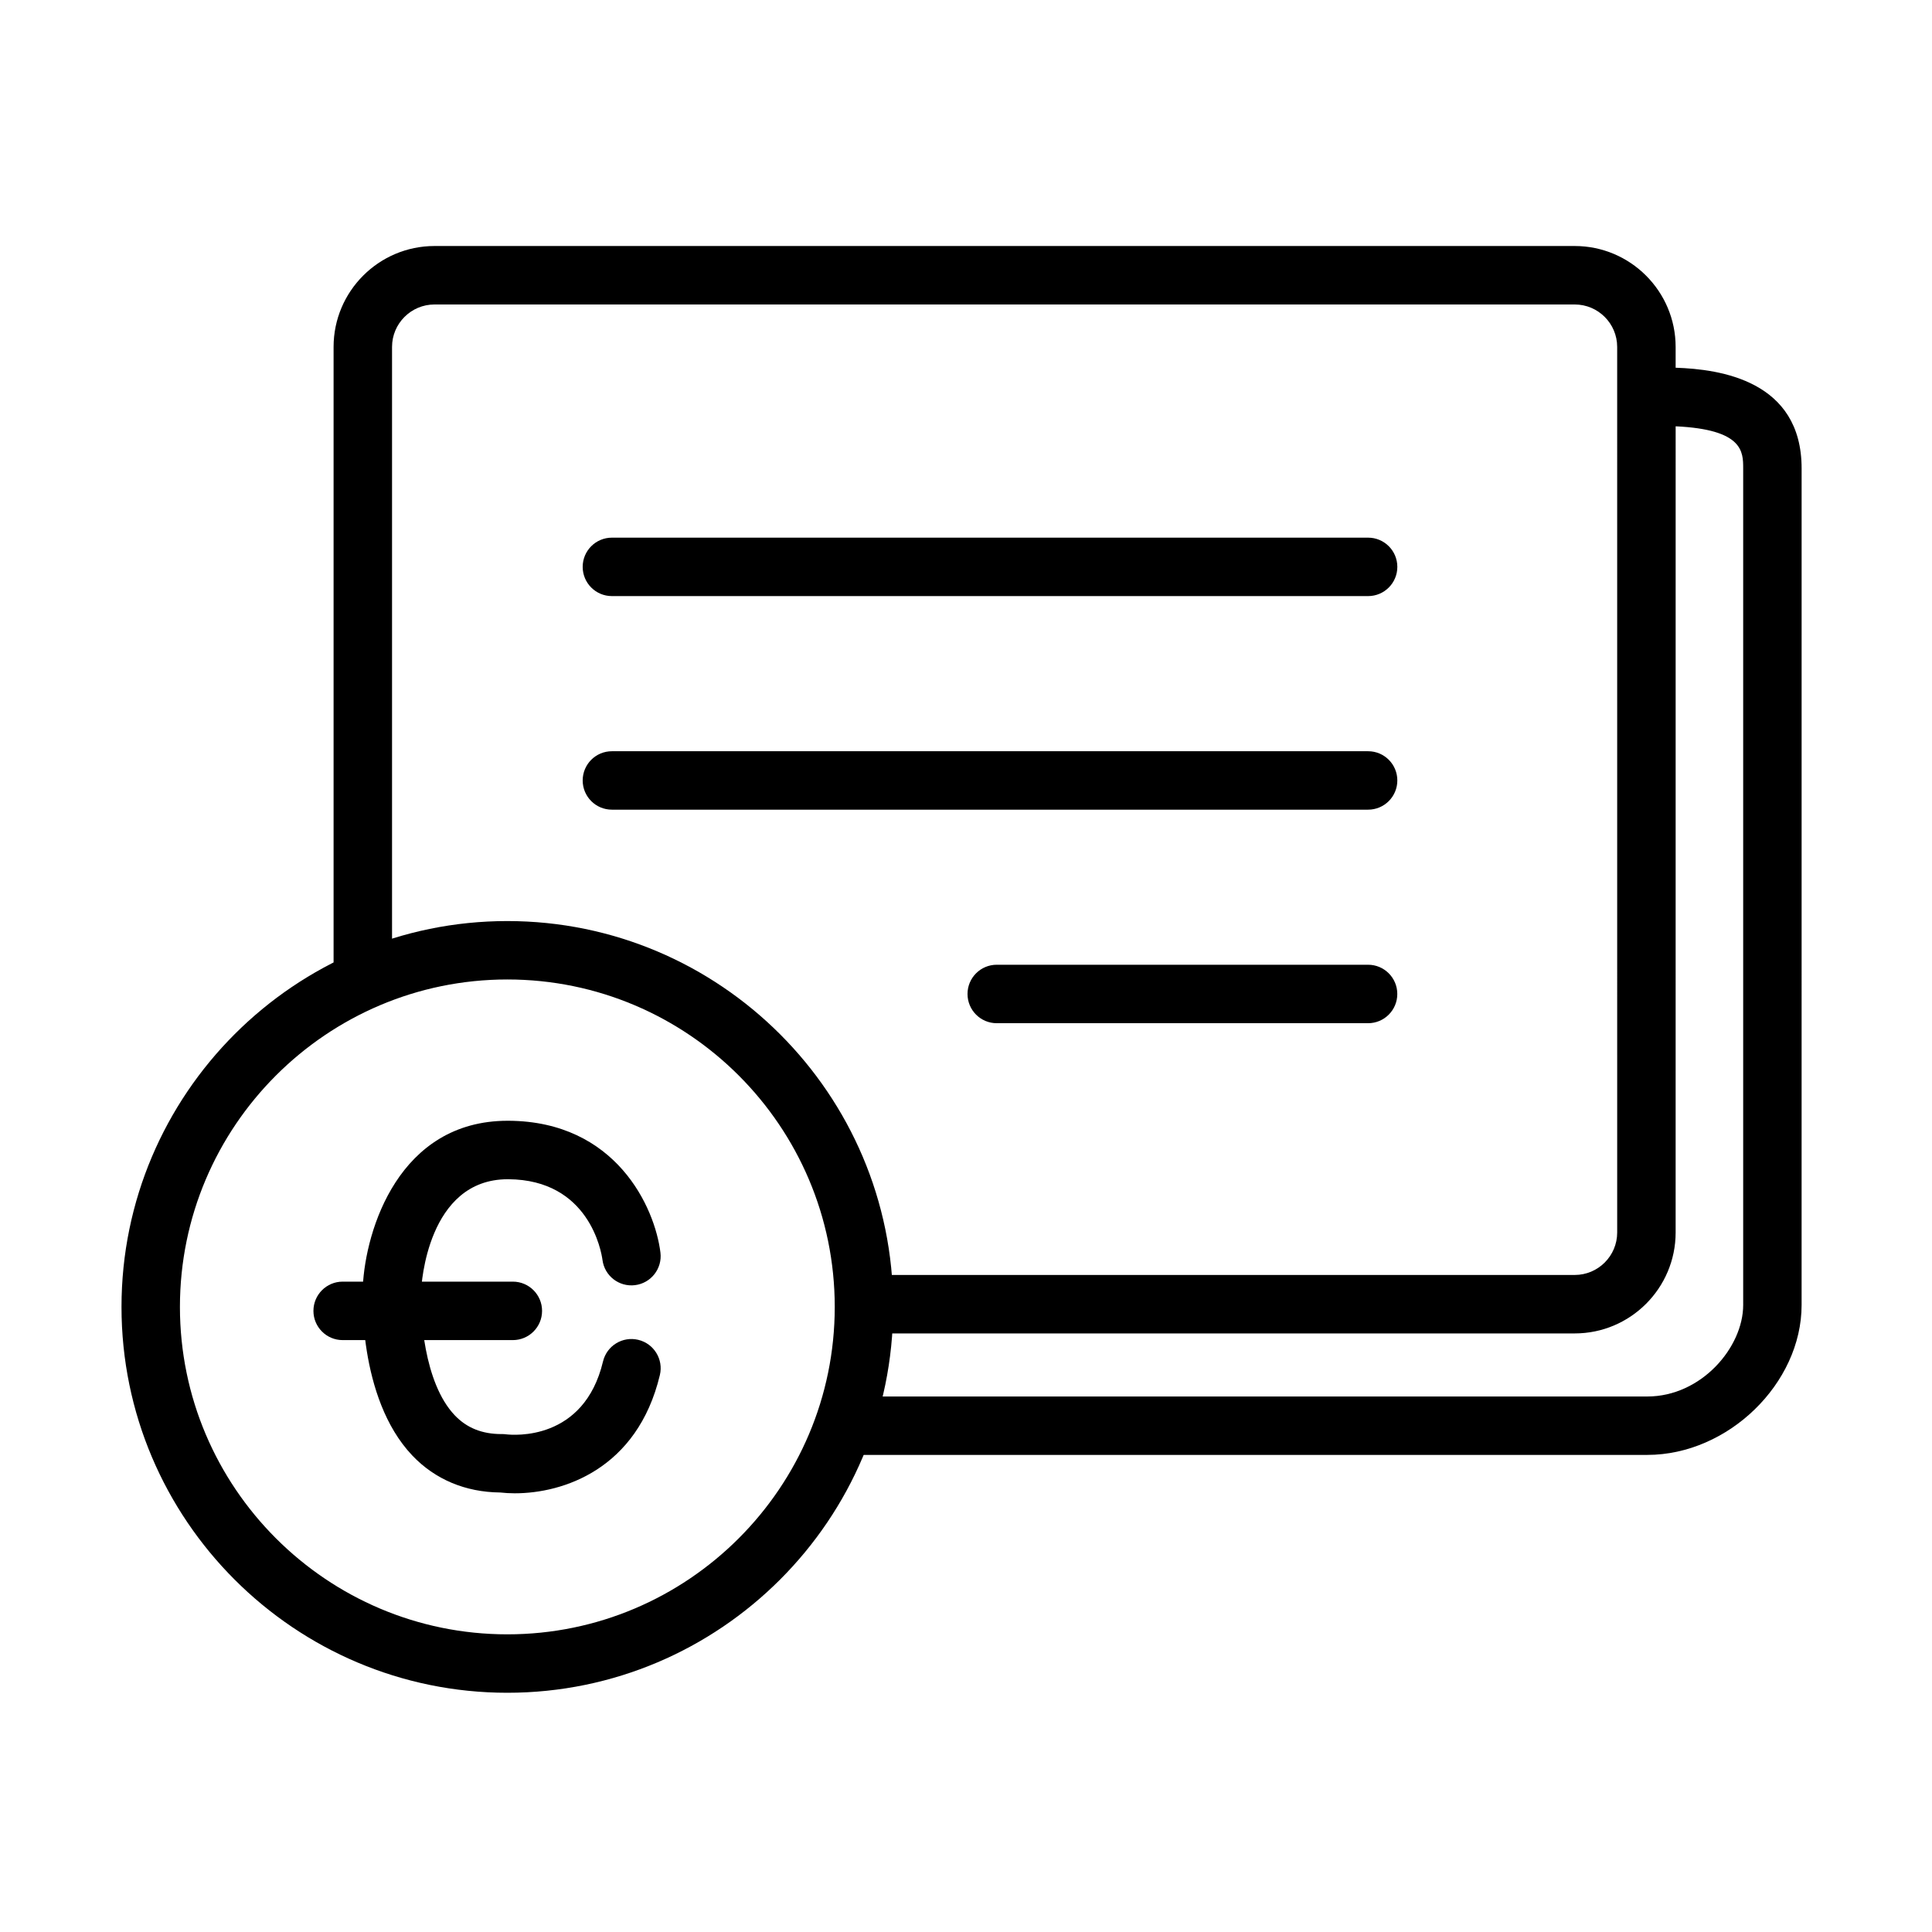 <?xml version="1.0" encoding="UTF-8"?>
<!-- Uploaded to: SVG Find, www.svgrepo.com, Generator: SVG Find Mixer Tools -->
<svg fill="#000000" width="800px" height="800px" version="1.1" viewBox="144 144 512 512" xmlns="http://www.w3.org/2000/svg">
 <g>
  <path d="m506.56 301.97h-200.4c-4.277 0-7.742-3.465-7.742-7.742 0-4.277 3.465-7.742 7.742-7.742h200.41c4.277 0 7.738 3.465 7.738 7.742 0 4.273-3.465 7.742-7.742 7.742z"/>
  <path d="m506.56 358.57h-200.4c-4.277 0-7.742-3.465-7.742-7.742 0-4.277 3.465-7.742 7.742-7.742h200.41c4.277 0 7.738 3.465 7.738 7.742 0 4.273-3.465 7.742-7.742 7.742z"/>
  <path d="m506.56 415.16h-98.414c-4.277 0-7.742-3.465-7.742-7.75 0-4.273 3.465-7.742 7.742-7.742h98.414c4.277 0 7.738 3.473 7.738 7.742 0.004 4.277-3.461 7.75-7.738 7.75z"/>
  <path d="m588.06 241.45v-5.508c0-14.746-11.996-26.746-26.742-26.746h-302.17c-14.746 0-26.746 12-26.746 26.746v171.86c4.914-2.746 10.086-5.055 15.492-6.898v-164.96c0-6.207 5.047-11.254 11.254-11.254h302.17c6.203 0 11.25 5.047 11.25 11.254l0.004 234.68c0 6.207-5.047 11.254-11.25 11.254h-188.75c0.242 2.793 0.395 5.602 0.395 8.465 0 2.363-0.117 4.707-0.289 7.027h188.64c14.746 0 26.742-12 26.742-26.746l0.004-213.65c17.891 0.832 17.898 6.746 17.898 11.16v221.7c0 11.215-11.09 24.25-25.398 24.25h-210.61c-1.391 5.359-3.258 10.535-5.523 15.48h216.13c21.398 0 40.883-18.938 40.883-39.734l0.004-221.69c0-23.305-21.629-26.305-33.391-26.688z"/>
  <path d="m278.45 592.6c-56.387 0-102.25-45.867-102.25-102.25 0-56.387 45.867-102.26 102.25-102.26 56.383 0 102.25 45.875 102.25 102.26 0 56.387-45.871 102.25-102.25 102.25zm0-189.03c-47.84 0-86.766 38.93-86.766 86.781 0 47.84 38.926 86.766 86.766 86.766s86.766-38.926 86.766-86.766c0-47.852-38.922-86.781-86.766-86.781z"/>
  <path d="m280.46 539.74c-1.406 0-2.715-0.082-3.914-0.215-9.215-0.086-17.254-3.465-23.281-9.801-14.57-15.332-13.195-43.492-13.125-44.684 0.707-15.215 9.652-44.027 38.406-44.027h0.246c28.449 0.172 38.754 22.934 40.23 34.938 0.523 4.246-2.5 8.105-6.742 8.629-4.238 0.523-8.082-2.473-8.621-6.699-0.301-2.203-3.531-21.246-24.953-21.371h-0.137c-21.348 0-22.895 28.117-22.953 29.32-0.328 6.344 0.637 24.574 8.902 33.246 3.188 3.34 7.234 4.969 12.367 4.969 0.051 0 0.105 0 0.152-0.004 0.344 0 0.684 0.023 1.027 0.066 2.055 0.246 20.703 1.828 25.738-19.301 0.992-4.16 5.164-6.734 9.332-5.738 4.16 0.992 6.727 5.168 5.738 9.332-5.977 25.016-25.734 31.34-38.414 31.34z"/>
  <path d="m279.91 499.14h-45.105c-4.277 0-7.742-3.465-7.742-7.742s3.465-7.75 7.742-7.75h45.105c4.277 0 7.742 3.473 7.742 7.75 0.004 4.273-3.465 7.742-7.742 7.742z"/>
 </g>
</svg>
